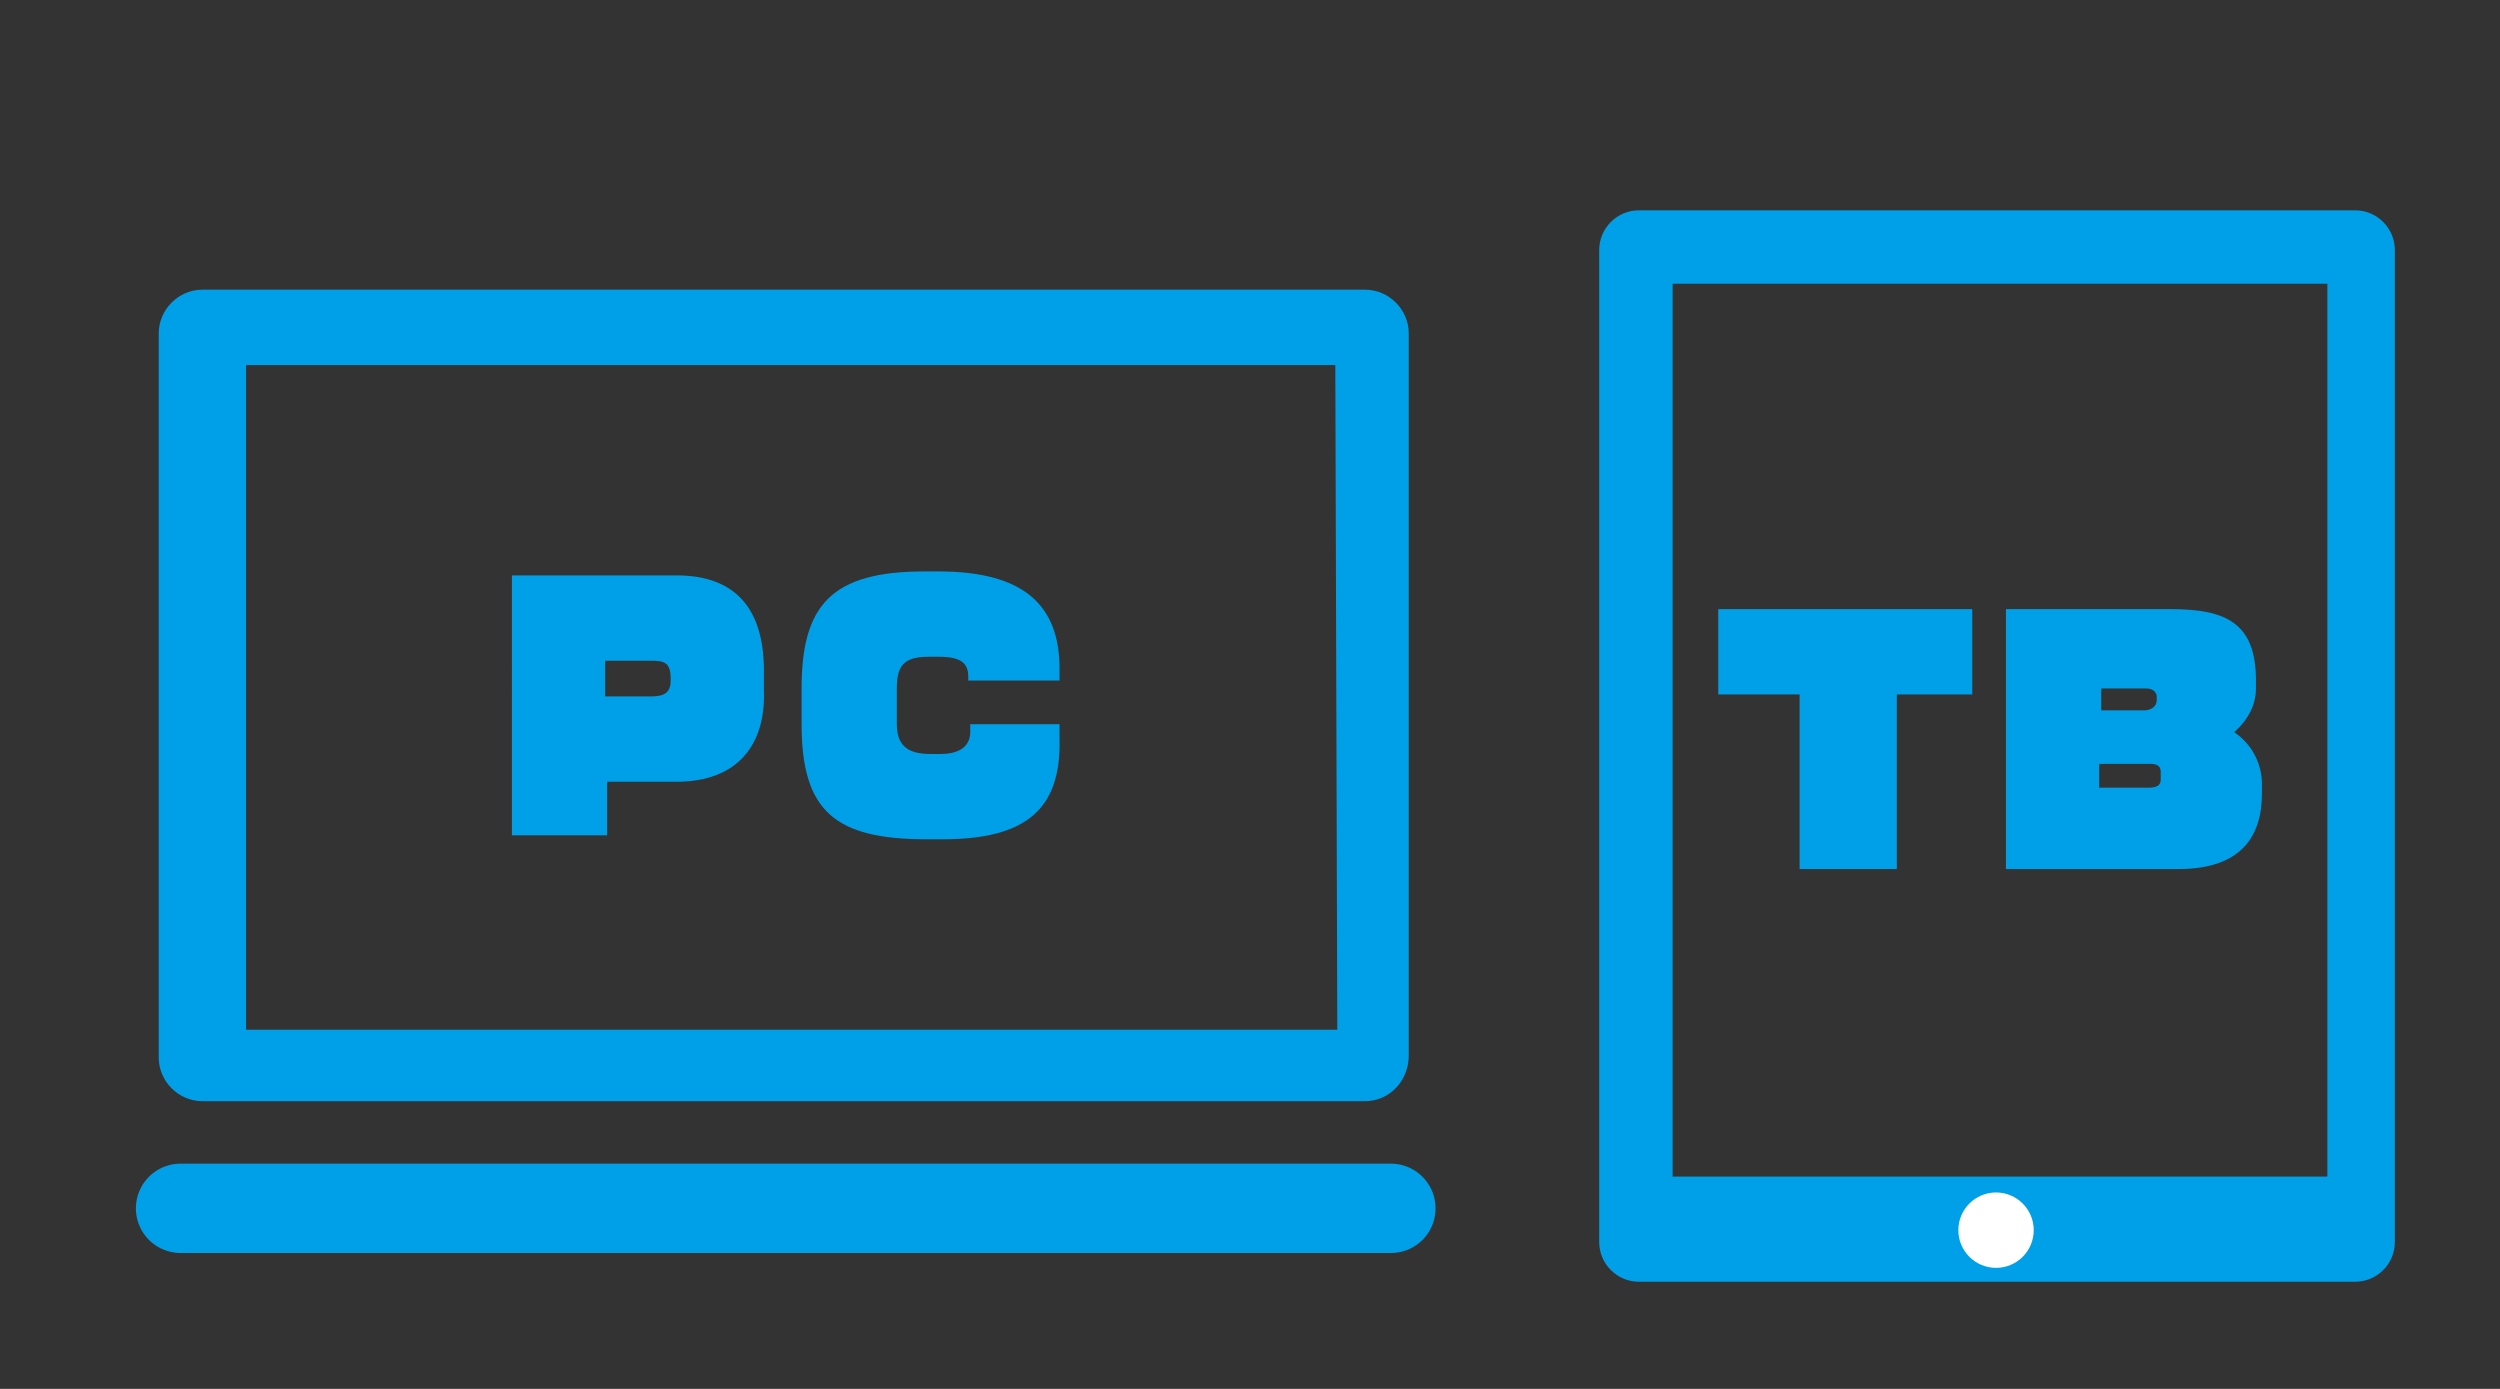 <?xml version="1.0" encoding="utf-8"?>
<!-- Generator: Adobe Illustrator 25.1.0, SVG Export Plug-In . SVG Version: 6.00 Build 0)  -->
<svg version="1.1" id="アニメーション_x2017_盾" image-rendering="auto"
	 xmlns="http://www.w3.org/2000/svg" xmlns:xlink="http://www.w3.org/1999/xlink" x="0px" y="0px" viewBox="0 0 126 70"
	 enable-background="new 0 0 126 70" xml:space="preserve">
<rect x="0" y="0" width="126" height="70" fill="#333333" stroke="none"/>
<path fill="#00A0E8" d="M71,53.2V16.8c0-1.2-1-2.2-2.2-2.2H10.2c-1.2,0-2.2,1-2.2,2.2v36.5c0,1.2,1,2.2,2.2,2.2h58.6
	C70,55.5,71,54.5,71,53.2z M67.4,51.9h-55V18.4h54.9L67.4,51.9L67.4,51.9z"/>
<line fill="none" stroke="#00A0E8" stroke-width="4.503" stroke-linecap="round" stroke-miterlimit="10" x1="9.1" y1="60.9" x2="70.1" y2="60.9"/>
<path fill="#00A0E8" d="M118.7,10.6H82.6c-1.1,0-2,0.9-2,2v50c0,1.1,0.9,2,2,2h36.1c1.1,0,2-0.9,2-2v-50
	C120.7,11.5,119.8,10.6,118.7,10.6z M84.3,59.3v-45h33v45C117.3,59.3,84.3,59.3,84.3,59.3z"/>
<circle fill="#FFFFFF" cx="100.6" cy="62" r="1.9"/>
<g>
	<path fill="#00A0E8" d="M34.1,39.4h-3.5v2.7h-4.8V29h8.3c2.6,0,4.4,1.3,4.4,4.8v1C38.6,37.5,37.2,39.4,34.1,39.4z M33.8,34.2
		c0-0.8-0.3-0.9-1-0.9h-2.3v1.8h2.3c0.7,0,1-0.2,1-0.8V34.2z"/>
	<path fill="#00A0E8" d="M47.5,42.3h-0.8c-4.6,0-6.3-1.4-6.3-5.8v-1.8c0-4.2,1.5-5.9,6.2-5.9h0.7c4.3,0,6.1,1.7,6.1,4.9v0.6h-4.6
		v-0.2c0-0.7-0.4-1-1.5-1h-0.5c-1.3,0-1.6,0.5-1.6,1.6v1.8c0,1.2,0.7,1.5,1.7,1.5h0.5c1.1,0,1.5-0.5,1.5-1.1v-0.4h4.5v0.7
		C53.5,40.8,51.7,42.3,47.5,42.3z"/>
</g>
<g>
	<path fill="#00A0E8" d="M95.6,35v8.8h-4.9V35h-4.1v-4.3h12.8V35H95.6z"/>
	<path fill="#00A0E8" d="M109.8,43.8h-8.7V30.7h8.3c2.8,0,4.3,0.7,4.3,3.6v0.4c0,0.7-0.3,1.5-1.1,2.2c0.9,0.6,1.4,1.6,1.4,2.6V40
		C114,42.1,113,43.8,109.8,43.8z M108.7,35.1c0-0.2-0.2-0.4-0.5-0.4h-2.3v1.1h2.2c0.3,0,0.6-0.2,0.6-0.5V35.1z M108.9,38.9
		c0-0.3-0.2-0.4-0.5-0.4h-2.6v1.2h2.5c0.5,0,0.6-0.2,0.6-0.4V38.9z"/>
</g>
</svg>
